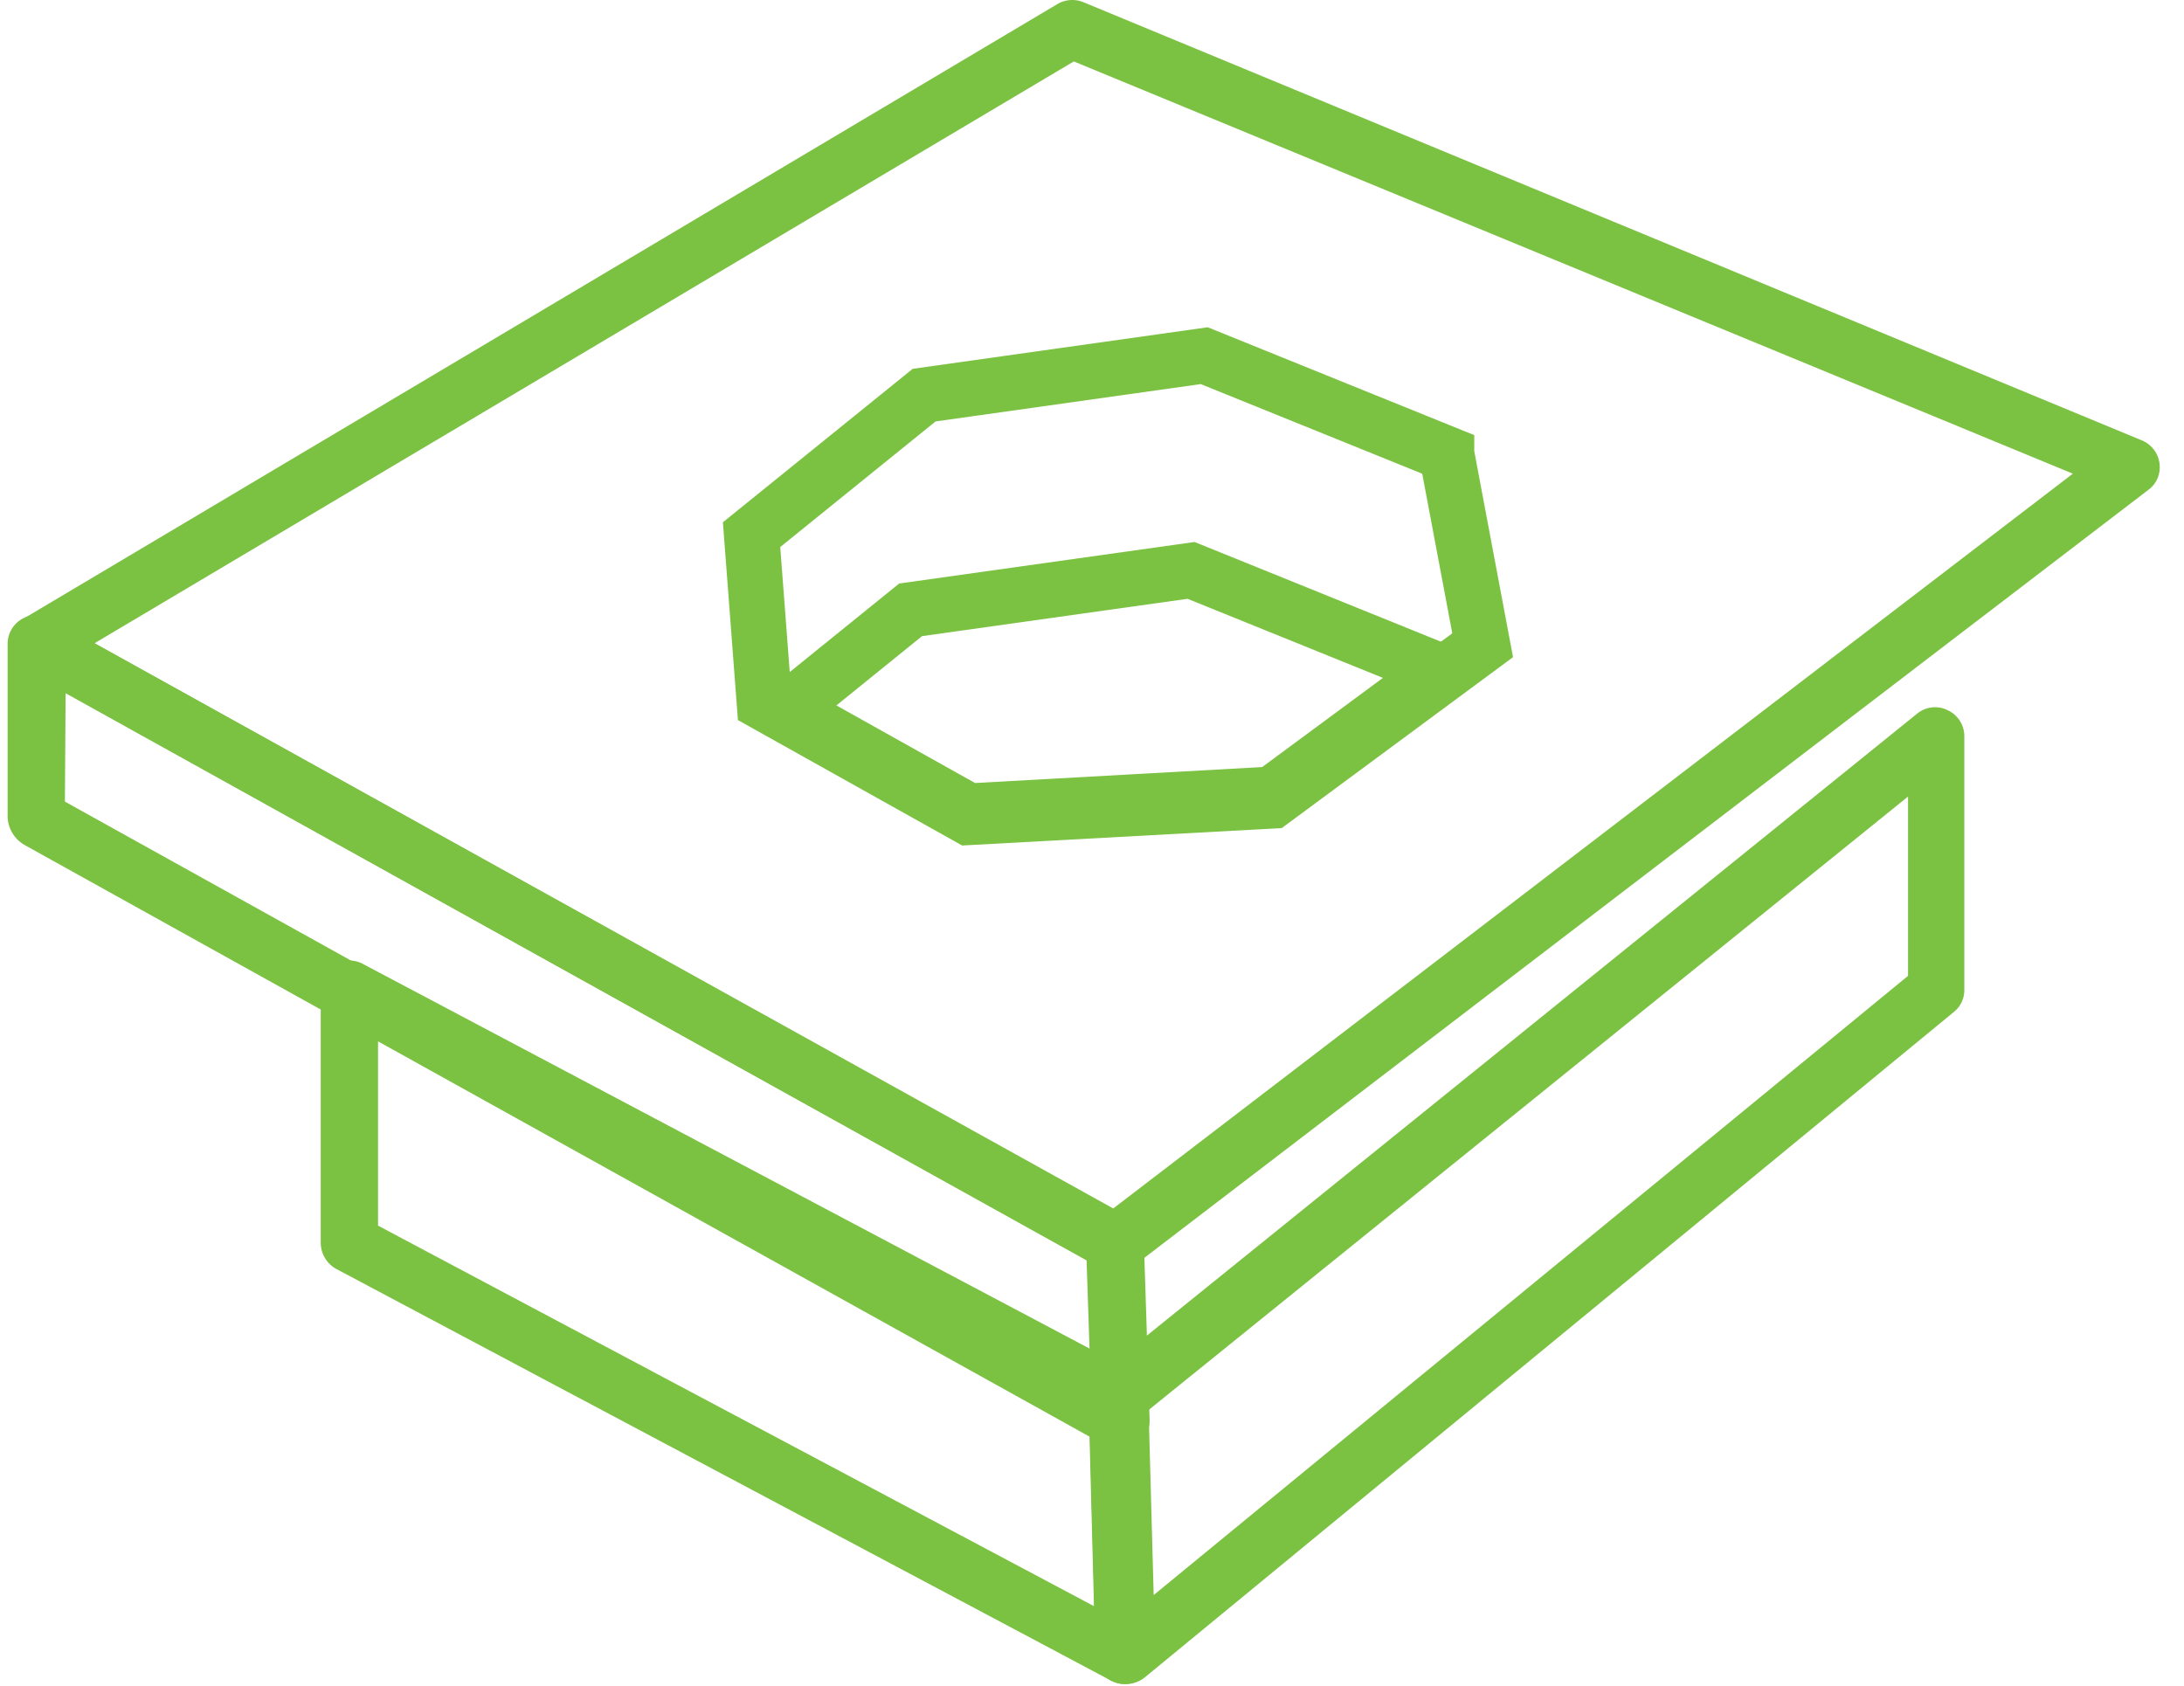 <svg width="79" height="61" fill="none" xmlns="http://www.w3.org/2000/svg"><path d="M40.681 60.917a1.11 1.11 0 0 1-.488-.122l-28.042-14.9a1.085 1.085 0 0 1-.549-.926V35.8a1.035 1.035 0 0 1 1.536-.926l27.8 14.716a1.05 1.05 0 0 1 .548.89l.256 9.352a1.073 1.073 0 0 1-.5.926 1.133 1.133 0 0 1-.549.159M13.675 44.335 39.572 58.1l-.183-6.95-25.714-13.618v6.803Z" fill="#7BC142"/><path d="M40.683 60.917a1.049 1.049 0 0 1-1.049-1.024l-.244-9.352a1.013 1.013 0 0 1 .378-.841l29.58-23.886a1.025 1.025 0 0 1 1.109-.121 1.036 1.036 0 0 1 .597.938v9.17a1.01 1.01 0 0 1-.378.804L41.414 60.673c-.19.154-.426.24-.67.244m.804-9.913.183 6.694L69.018 35.3v-6.486l-27.47 22.19ZM40.366 46.006a1.062 1.062 0 0 1-.513-.122L.838 24.218a1.036 1.036 0 0 1-.537-.903 1.048 1.048 0 0 1 .512-.914L38.244.15a1.06 1.06 0 0 1 .939-.073l38.285 15.85a1.048 1.048 0 0 1 .578 1.366c-.07.17-.186.317-.335.426L41 45.8c-.183.136-.406.21-.634.207ZM3.422 23.266l36.846 20.448 34.712-26.58L38.842 2.222 3.422 23.267Z" fill="#7BC142"/><path d="M40.56 52.455a1.074 1.074 0 0 1-.512-.134L.873 30.557a1.22 1.22 0 0 1-.597-1v-6.254a1.036 1.036 0 0 1 1.548-.915L40.84 44.054a1 1 0 0 1 .537.878l.207 6.438a1.061 1.061 0 0 1-.512.927.951.951 0 0 1-.537.158M2.348 28.997l37.09 20.605-.134-4.011L2.373 25.07l-.025 3.926Z" fill="#7BC142"/><path d="m52.327 16.414-8.767-3.548-10.132 1.427-6.242 5.047.463 6.097 7.389 4.133 10.973-.598 7.62-5.632-1.304-6.926Z" stroke="#7BC142" stroke-width="2" stroke-miterlimit="10"/><path d="m46.01 28.729 5.876-4.34-.036-.208-8.767-3.548-10.144 1.426-4.462 3.61 6.56 3.67 10.973-.61Z" stroke="#7BC142" stroke-width="2" stroke-miterlimit="10"/></svg>